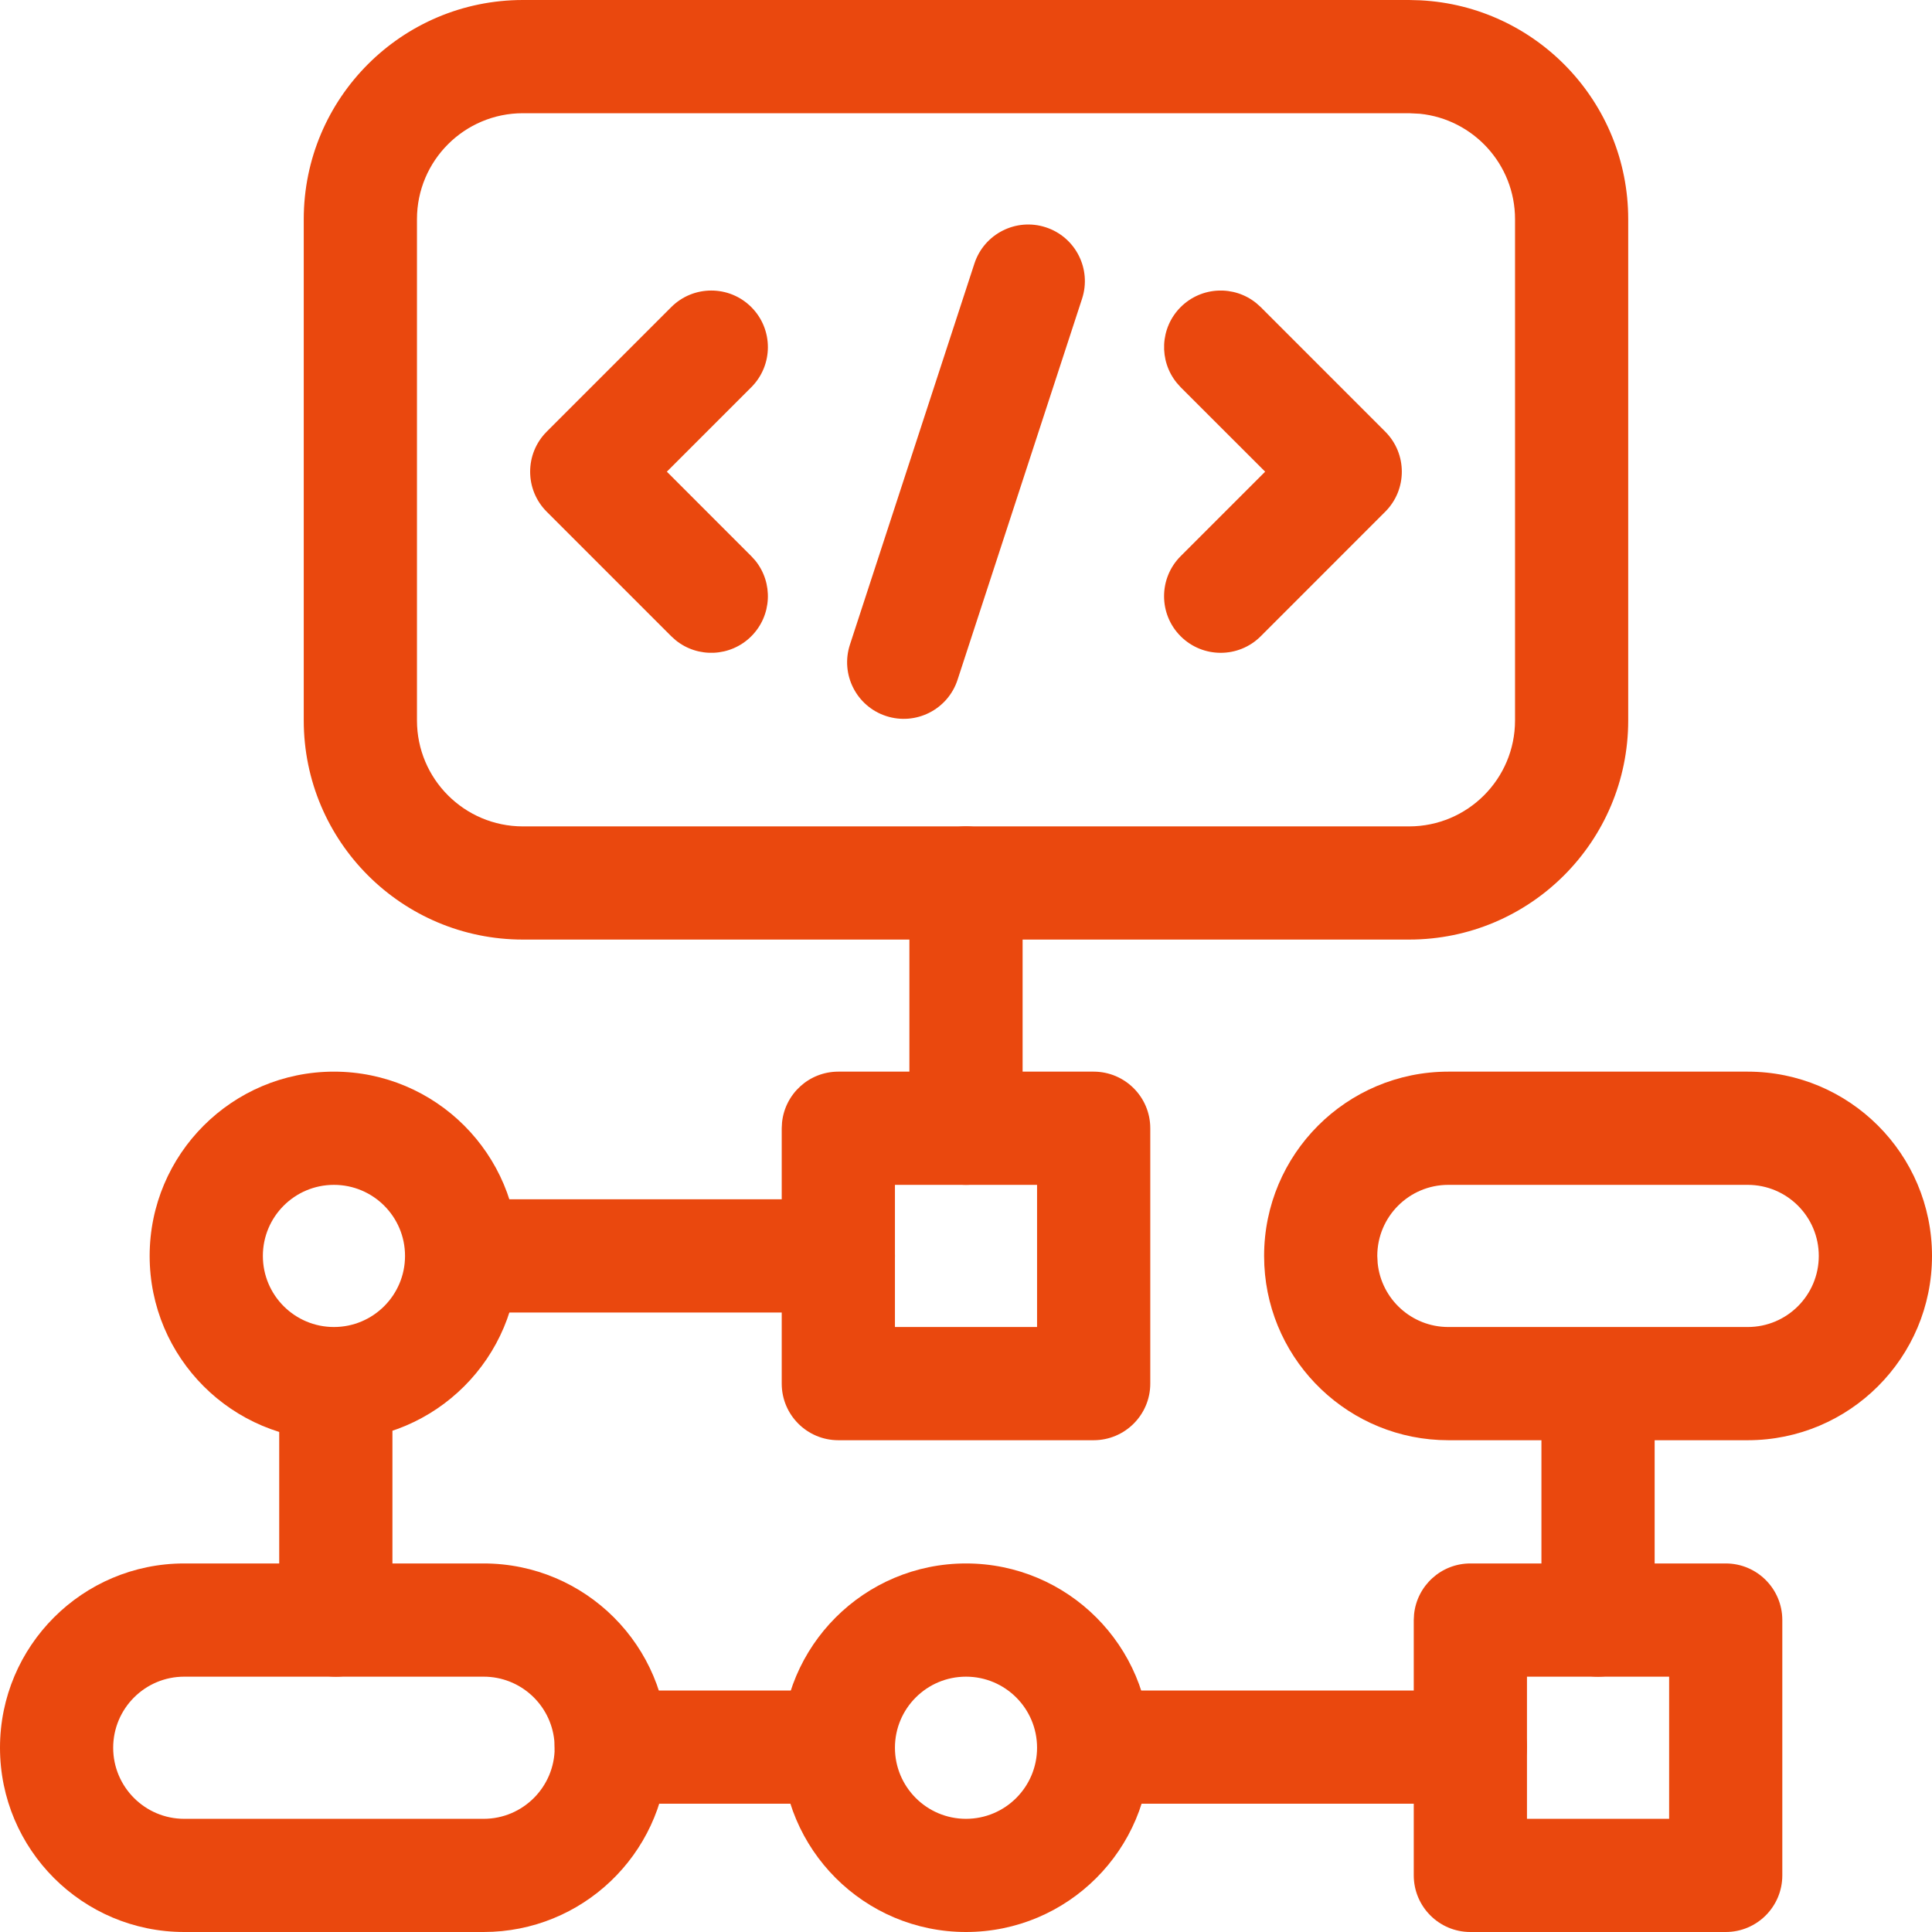<svg width="50" height="50" viewBox="0 0 50 50" fill="none" xmlns="http://www.w3.org/2000/svg">
<g clip-path="url(#clip0_76_211)">
<path d="M39.209 5.673C39.209 4.253 38.129 3.085 36.746 2.944L36.466 2.93H13.534C12.019 2.93 10.791 4.158 10.791 5.673V18.644C10.791 20.159 12.019 21.387 13.534 21.387H36.466C37.981 21.387 39.209 20.159 39.209 18.644V5.673ZM25.218 6.82C25.47 6.051 26.297 5.632 27.066 5.883C27.835 6.134 28.255 6.961 28.004 7.73L24.781 17.594C24.53 18.363 23.702 18.782 22.933 18.531C22.164 18.28 21.745 17.453 21.996 16.684L25.218 6.82ZM17.372 7.948C17.944 7.376 18.872 7.376 19.444 7.948C20.016 8.52 20.016 9.448 19.444 10.021L17.258 12.207L19.444 14.394L19.545 14.505C20.014 15.08 19.98 15.93 19.444 16.466C18.908 17.002 18.058 17.036 17.483 16.566L17.372 16.466L14.149 13.243C13.577 12.671 13.577 11.743 14.149 11.171L17.372 7.948ZM30.555 7.948C31.092 7.412 31.941 7.378 32.516 7.848L32.628 7.948L35.85 11.171C36.422 11.743 36.422 12.671 35.85 13.243L32.628 16.466C32.056 17.038 31.128 17.038 30.555 16.466C29.983 15.894 29.983 14.966 30.555 14.394L32.742 12.207L30.555 10.021L30.455 9.909C29.986 9.334 30.019 8.485 30.555 7.948ZM42.138 18.644C42.138 21.777 39.599 24.316 36.466 24.316H13.534C10.401 24.316 7.861 21.777 7.861 18.644V5.673C7.861 2.54 10.401 0 13.534 0H36.466L36.758 0.008C39.755 0.16 42.138 2.638 42.138 5.673V18.644Z" fill="#EA480E"/>
<path d="M28.304 27.734C29.113 27.735 29.769 28.39 29.769 29.199V35.808C29.769 36.616 29.113 37.272 28.304 37.273H21.696C20.887 37.273 20.231 36.617 20.231 35.808V29.199L20.239 29.05C20.314 28.311 20.937 27.734 21.696 27.734H28.304ZM23.161 34.343H26.839V30.664H23.161V34.343Z" fill="#EA480E"/>
<path d="M44.662 40.462C45.471 40.462 46.126 41.118 46.126 41.927V48.535C46.126 49.344 45.47 50 44.662 50H38.053C37.244 50 36.589 49.344 36.588 48.535V41.927L36.596 41.778C36.671 41.039 37.295 40.462 38.053 40.462H44.662ZM39.518 47.071H43.197V43.392H39.518V47.071Z" fill="#EA480E"/>
<path d="M14.345 45.043C14.251 44.116 13.469 43.392 12.516 43.392H4.768C3.753 43.392 2.93 44.215 2.929 45.231C2.929 46.246 3.753 47.071 4.768 47.071H12.516C13.532 47.071 14.355 46.246 14.355 45.231L14.345 45.043ZM17.279 45.477C17.151 47.996 15.068 50 12.516 50H4.768C2.135 50 -0 47.864 -0 45.231C-8.69544e-05 42.597 2.135 40.462 4.768 40.462H12.516C15.15 40.462 17.285 42.597 17.285 45.231L17.279 45.477Z" fill="#EA480E"/>
<path d="M47.07 32.503C47.07 31.487 46.246 30.664 45.23 30.664H37.483C36.468 30.664 35.645 31.487 35.644 32.503L35.654 32.691C35.748 33.619 36.531 34.343 37.483 34.343H45.231C46.247 34.343 47.07 33.519 47.07 32.503ZM50 32.503C50 35.137 47.865 37.272 45.231 37.273H37.483C34.932 37.272 32.848 35.268 32.721 32.749L32.715 32.503C32.715 29.869 34.85 27.735 37.483 27.734H45.23C47.864 27.734 50 29.869 50 32.503Z" fill="#EA480E"/>
<path d="M26.839 45.231C26.839 44.215 26.015 43.392 25 43.392C23.984 43.392 23.161 44.215 23.161 45.231C23.161 46.246 23.984 47.071 25 47.071C26.015 47.071 26.839 46.247 26.839 45.231ZM29.769 45.231C29.769 47.865 27.633 50 25 50C22.366 50 20.231 47.864 20.231 45.231C20.231 42.597 22.366 40.462 25 40.462C27.633 40.462 29.769 42.597 29.769 45.231Z" fill="#EA480E"/>
<path d="M10.482 32.503C10.482 31.487 9.658 30.664 8.642 30.664C7.627 30.664 6.803 31.487 6.803 32.503C6.803 33.519 7.626 34.343 8.642 34.343C9.658 34.343 10.482 33.519 10.482 32.503ZM13.412 32.503C13.412 35.137 11.276 37.273 8.642 37.273C6.008 37.272 3.873 35.137 3.873 32.503C3.874 29.869 6.009 27.735 8.642 27.734C11.276 27.734 13.411 29.869 13.412 32.503Z" fill="#EA480E"/>
<path d="M23.535 29.199V22.852C23.535 22.043 24.191 21.387 25 21.387C25.809 21.387 26.465 22.043 26.465 22.852V29.199C26.465 30.008 25.809 30.664 25 30.664C24.191 30.664 23.535 30.008 23.535 29.199Z" fill="#EA480E"/>
<path d="M21.696 31.038L21.846 31.046C22.584 31.121 23.161 31.745 23.161 32.503C23.161 33.262 22.584 33.885 21.846 33.96L21.696 33.968H12.011C11.203 33.968 10.547 33.312 10.547 32.503C10.547 31.694 11.203 31.038 12.011 31.038H21.696Z" fill="#EA480E"/>
<path d="M7.226 41.927V35.84C7.226 35.031 7.882 34.375 8.691 34.375C9.5 34.375 10.156 35.031 10.156 35.84V41.927C10.156 42.736 9.5 43.392 8.691 43.392C7.882 43.392 7.226 42.736 7.226 41.927Z" fill="#EA480E"/>
<path d="M21.679 43.75C22.488 43.75 23.144 44.406 23.144 45.215C23.144 46.024 22.488 46.68 21.679 46.68H15.82C15.011 46.68 14.355 46.024 14.355 45.215C14.355 44.406 15.011 43.75 15.82 43.75H21.679Z" fill="#EA480E"/>
<path d="M38.053 43.75L38.203 43.758C38.942 43.833 39.518 44.456 39.518 45.215C39.518 45.973 38.942 46.597 38.203 46.672L38.053 46.68H28.32C27.511 46.68 26.855 46.024 26.855 45.215C26.855 44.406 27.511 43.75 28.32 43.75H38.053Z" fill="#EA480E"/>
<path d="M39.892 41.927V35.84C39.892 35.031 40.548 34.375 41.357 34.375C42.166 34.375 42.822 35.031 42.822 35.84V41.927C42.822 42.736 42.166 43.392 41.357 43.392C40.548 43.392 39.892 42.736 39.892 41.927Z" fill="#EA480E"/>
</g>
<defs>
<clipPath id="clip0_76_211">
<rect width="50" height="50" fill="white" transform="translate(-0)"/>
</clipPath>
</defs>
</svg>
